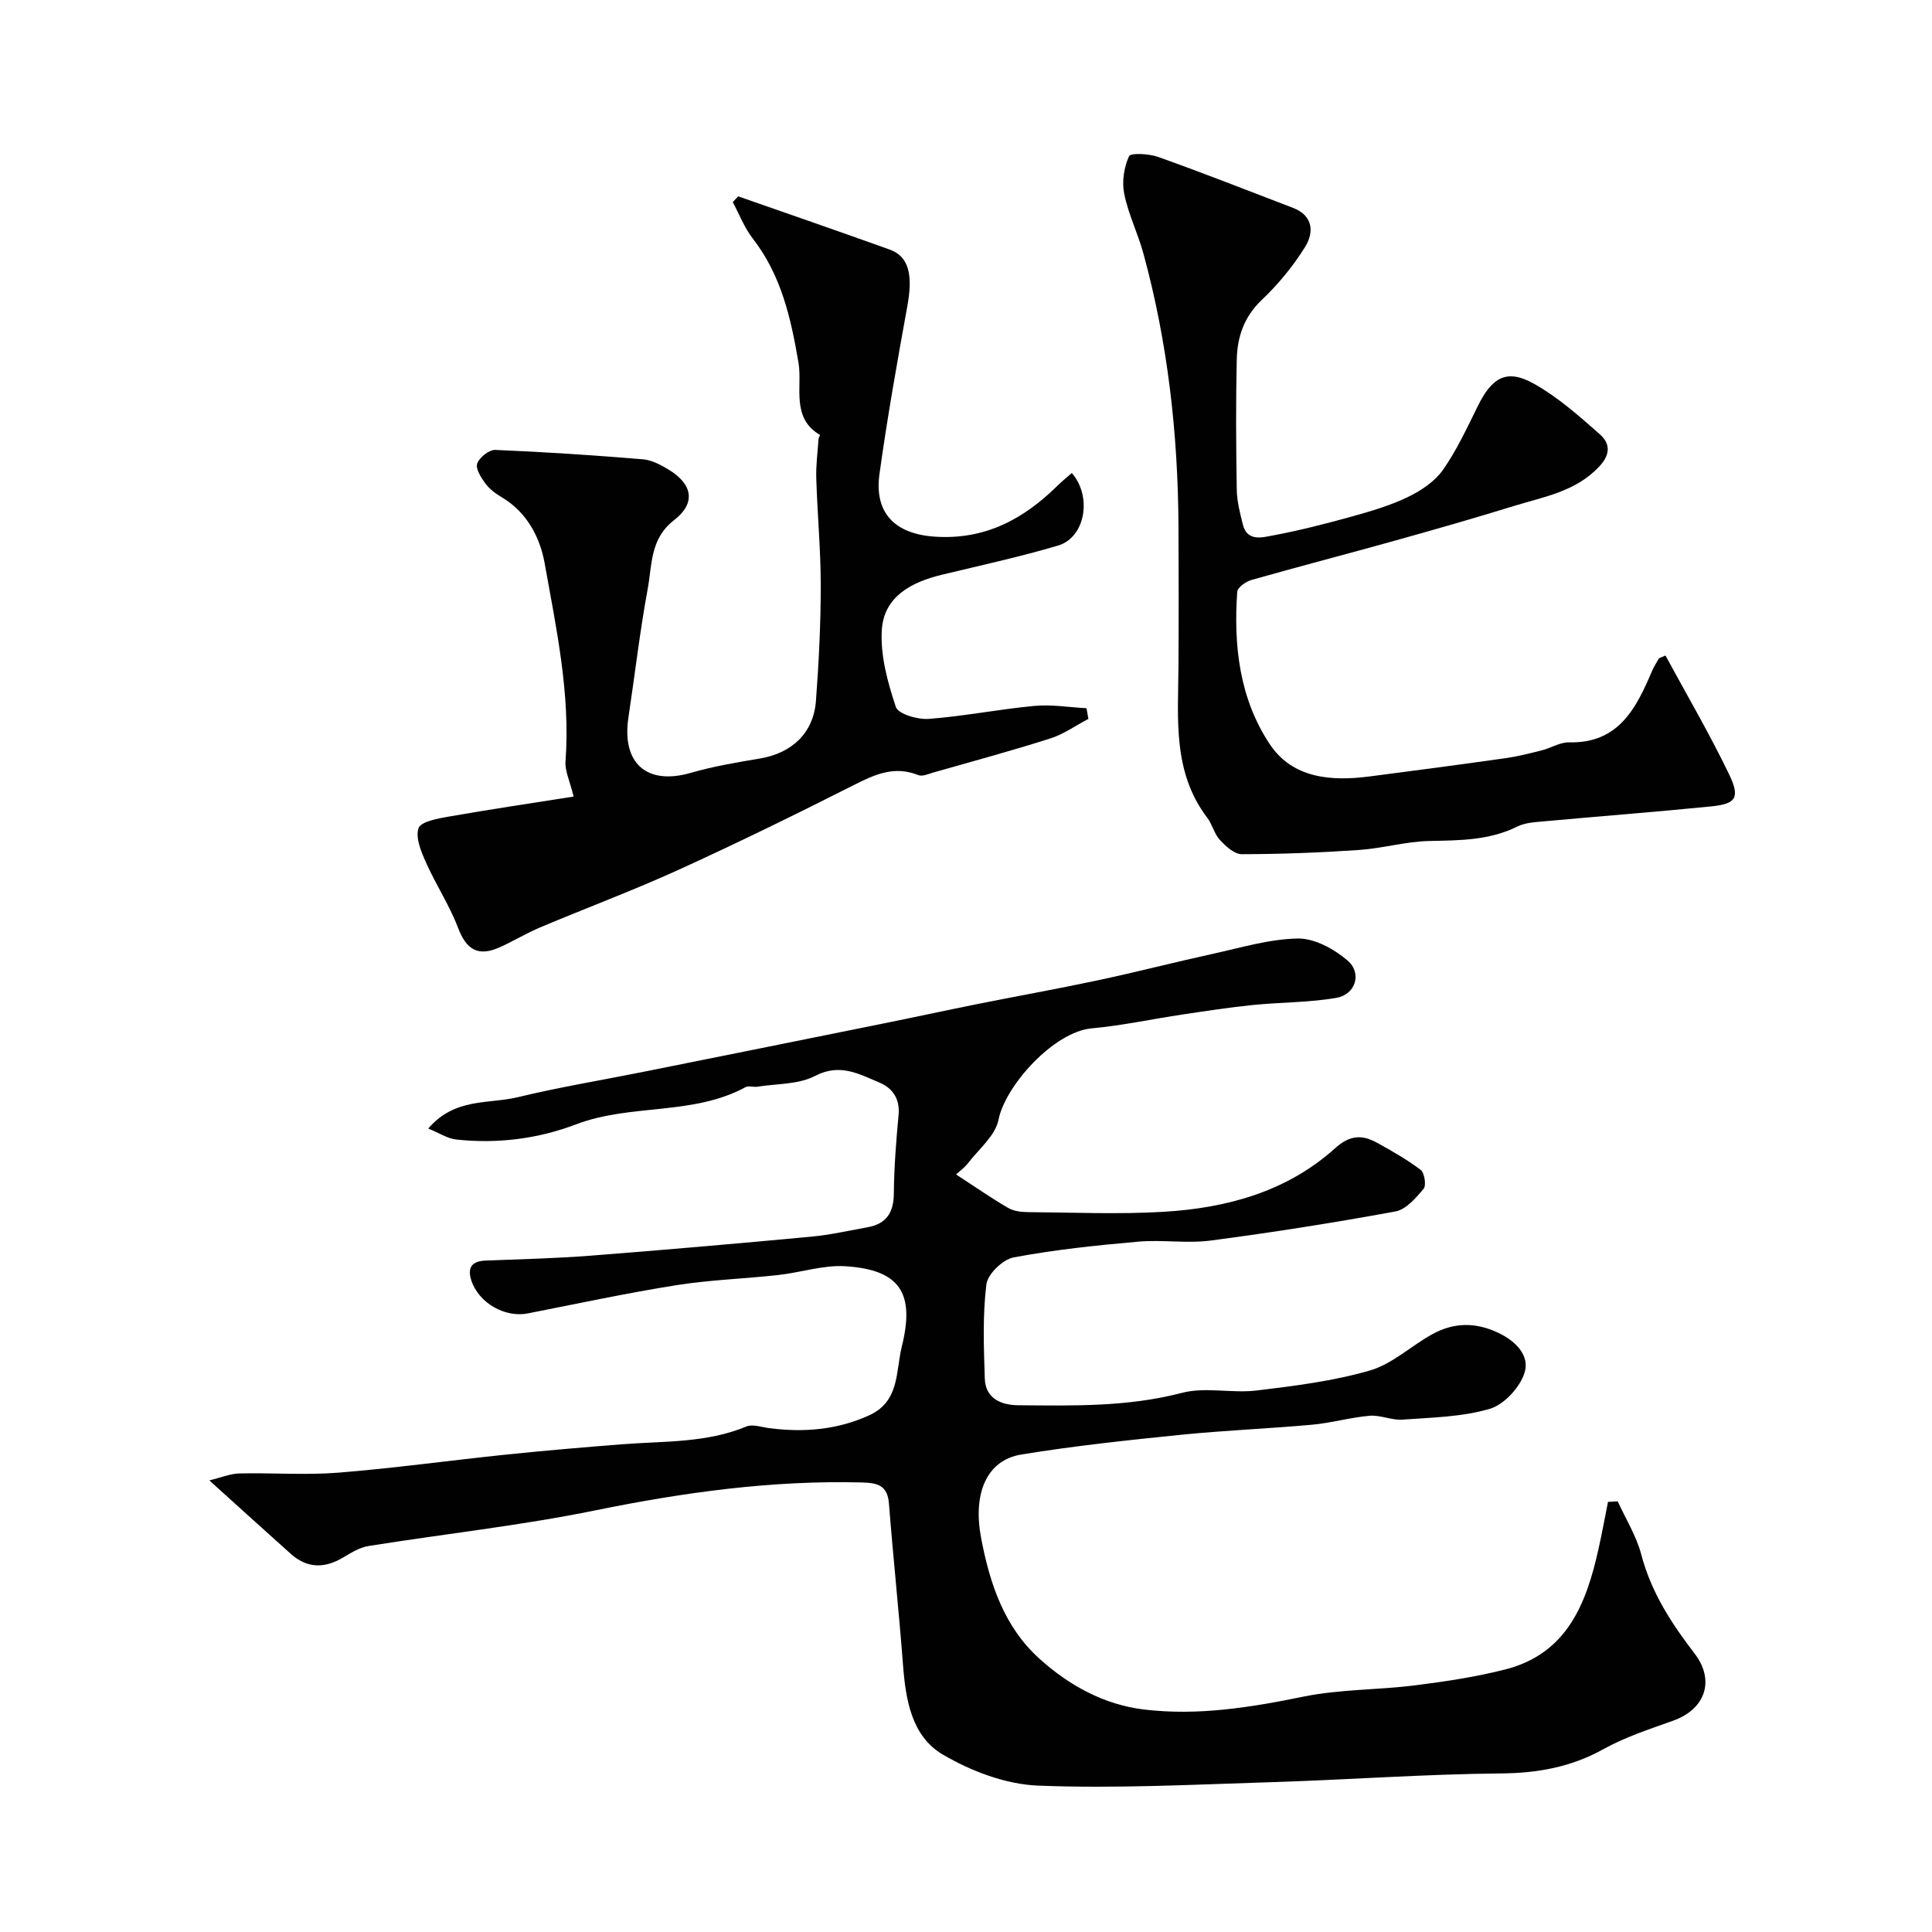 <svg enable-background="new 0 0 400 400" viewBox="0 0 400 400" xmlns="http://www.w3.org/2000/svg"><g fill="#010102"><path d="m334.93 310.84c1.67 3.66 3.88 7.18 4.88 11.02 2.04 7.79 6.25 14.26 11.03 20.48 4.25 5.52 2.3 11.5-4.43 13.91-4.89 1.75-9.91 3.38-14.41 5.88-6.7 3.72-13.59 4.97-21.23 5.04-15.87.14-31.73 1.32-47.6 1.81-16.09.5-32.22 1.35-48.28.71-6.69-.27-13.82-2.99-19.68-6.42-6.45-3.78-7.7-11.3-8.25-18.56-.85-11.13-2.04-22.24-2.91-33.38-.29-3.73-2.23-4.31-5.53-4.4-18.7-.49-36.99 2.05-55.29 5.78-15.49 3.16-31.27 4.87-46.89 7.37-1.83.29-3.6 1.37-5.24 2.35-3.84 2.31-7.46 2.34-10.87-.7-5.39-4.81-10.73-9.67-16.89-15.23 2.44-.59 4.32-1.39 6.22-1.44 6.83-.16 13.7.38 20.49-.16 11.6-.93 23.14-2.54 34.71-3.74 8.01-.83 16.04-1.51 24.07-2.14 8.63-.68 17.4-.23 25.67-3.67 1.31-.55 3.16.12 4.75.33 7.14.93 14.06.37 20.7-2.65 6.35-2.89 5.47-9.05 6.78-14.33 2.7-10.93-.36-15.82-11.7-16.54-4.58-.29-9.26 1.31-13.92 1.82-7.03.78-14.15 1-21.12 2.11-10.29 1.64-20.5 3.83-30.73 5.84-4.7.92-10.13-2.14-11.67-6.81-.86-2.6.03-4.02 2.93-4.13 7.27-.28 14.54-.46 21.79-1.02 15.22-1.18 30.43-2.51 45.64-3.93 3.92-.37 7.79-1.25 11.67-1.95 3.87-.69 5.4-3.01 5.44-6.95.05-5.44.47-10.88.98-16.29.32-3.36-1.27-5.59-3.97-6.72-4.2-1.76-8.17-4.06-13.32-1.37-3.43 1.79-7.91 1.59-11.93 2.23-.81.13-1.82-.25-2.47.1-10.95 5.93-23.73 3.37-35.1 7.7-7.87 3-16.28 4.05-24.75 3.14-1.88-.2-3.65-1.4-5.84-2.28 5.53-6.44 12.52-5.03 18.56-6.49 8.53-2.07 17.22-3.49 25.84-5.22 16.44-3.3 32.88-6.6 49.31-9.93 6.55-1.32 13.08-2.74 19.63-4.06 8.43-1.69 16.89-3.2 25.3-4.99 7.93-1.69 15.79-3.72 23.71-5.46 5.87-1.28 11.79-3.09 17.71-3.19 3.45-.05 7.49 2.17 10.27 4.55 3.06 2.62 1.68 7.04-2.29 7.73-5.67.99-11.51.9-17.26 1.48-4.87.49-9.71 1.24-14.55 1.96-6.29.94-12.54 2.3-18.87 2.88-7.87.72-17.91 11.9-19.29 18.93-.65 3.28-4.04 6.04-6.3 8.96-.79 1.02-1.89 1.8-2.49 2.35 3.95 2.57 7.29 4.91 10.81 6.95 1.17.68 2.78.85 4.19.86 9.33.07 18.69.48 27.99-.07 13.07-.78 25.5-4.16 35.5-13.17 3.04-2.74 5.58-2.83 8.66-1.13 3.11 1.72 6.23 3.48 9.04 5.62.8.61 1.2 3.21.62 3.91-1.6 1.91-3.65 4.3-5.85 4.7-12.68 2.33-25.44 4.34-38.22 6.02-4.92.65-10.01-.21-14.98.23-8.65.76-17.31 1.66-25.83 3.26-2.24.42-5.39 3.45-5.65 5.59-.79 6.42-.54 12.99-.33 19.49.14 4.15 3.38 5.49 6.9 5.53 11.37.1 22.7.37 33.94-2.57 4.84-1.26 10.32.13 15.41-.48 7.9-.95 15.9-1.95 23.5-4.15 4.68-1.36 8.61-5.18 13.04-7.58 4.36-2.36 8.79-2.45 13.49-.23 3.76 1.77 6.54 4.77 5.49 8.22-.93 3.05-4.23 6.65-7.21 7.53-5.76 1.7-12.03 1.8-18.11 2.24-2.22.16-4.55-.99-6.77-.8-3.99.34-7.91 1.49-11.9 1.85-9.02.82-18.08 1.17-27.09 2.08-11.07 1.12-22.15 2.3-33.12 4.09-7.28 1.19-10.05 8.17-8.34 17.24 1.8 9.51 4.78 18.45 12.1 25.05 6.11 5.51 13.33 9.51 21.67 10.51 11.14 1.33 22.03-.43 32.97-2.67 7.52-1.54 15.38-1.37 23.04-2.33 6.3-.79 12.64-1.74 18.79-3.31 12.8-3.28 16.78-13.7 19.29-25.06.71-3.19 1.3-6.41 1.94-9.62.68-.04 1.34-.08 2.01-.11z"/><path d="m152.83 40.65c10.46 3.66 20.94 7.27 31.37 11.02 3.97 1.43 4.84 5.21 3.66 11.69-2.1 11.55-4.16 23.13-5.77 34.75-1.15 8.24 3.34 12.46 11.47 13 10.42.69 18.4-3.65 25.45-10.62.92-.9 1.93-1.71 2.9-2.56 4.27 4.91 2.77 13.35-2.84 15.02-7.92 2.35-16.02 4.1-24.05 6.04-6.27 1.51-11.96 4.48-12.44 11.32-.37 5.29 1.19 10.91 2.89 16.05.49 1.47 4.51 2.65 6.8 2.48 7.32-.55 14.58-2.01 21.9-2.69 3.55-.33 7.18.29 10.78.48.13.74.26 1.47.39 2.21-2.63 1.38-5.13 3.18-7.92 4.06-8 2.55-16.11 4.74-24.18 7.04-1.02.29-2.28.88-3.12.54-4.88-1.98-8.92-.18-13.25 2.01-11.98 6.06-24.05 11.97-36.26 17.54-9.44 4.3-19.19 7.94-28.76 11.97-2.84 1.2-5.49 2.81-8.3 4.09-4.57 2.07-7 .54-8.73-4.03-1.76-4.64-4.57-8.88-6.6-13.44-1.01-2.26-2.24-5.15-1.57-7.15.46-1.36 3.98-2.01 6.24-2.4 8.59-1.51 17.21-2.78 25.87-4.15-.8-3.28-1.82-5.31-1.68-7.25 1.04-13.97-1.9-27.53-4.32-41.08-.95-5.29-3.65-10.55-8.88-13.64-1.26-.74-2.53-1.69-3.39-2.85-.89-1.21-2.07-3.07-1.69-4.13.46-1.27 2.47-2.88 3.75-2.82 10.19.42 20.37 1.1 30.53 1.94 1.85.15 3.75 1.16 5.39 2.16 4.94 3.01 5.65 6.92 1.08 10.45-4.99 3.86-4.53 9.26-5.45 14.23-1.63 8.82-2.65 17.74-3.99 26.61-1.44 9.52 3.84 14.1 12.91 11.47 4.67-1.35 9.51-2.16 14.32-2.97 6.64-1.12 11.08-5.28 11.59-11.91.6-7.91.99-15.85 1-23.78 0-7.43-.7-14.86-.93-22.29-.08-2.72.28-5.46.47-8.19.02-.29.36-.79.32-.81-6.09-3.54-3.63-10.02-4.47-14.97-1.59-9.31-3.57-18.1-9.48-25.72-1.73-2.23-2.77-5-4.13-7.53.37-.4.74-.8 1.12-1.19z"/><path d="m344.82 135.72c4.46 8.23 9.14 16.23 13.15 24.55 2.37 4.93 1.47 6.17-3.74 6.69-11.44 1.15-22.9 2.02-34.35 3.07-1.93.18-4.04.26-5.72 1.09-5.84 2.91-12 2.86-18.29 3-4.85.11-9.65 1.53-14.51 1.86-8.08.55-16.18.86-24.28.87-1.52 0-3.3-1.64-4.51-2.94-1.17-1.26-1.56-3.21-2.62-4.6-7.22-9.5-6.03-20.54-5.96-31.41.06-9.66.05-19.32 0-28.98-.1-19.11-2.21-37.97-7.26-56.43-1.14-4.17-3.12-8.14-3.97-12.35-.51-2.49-.06-5.5.99-7.79.35-.75 4.15-.53 6.06.15 9.36 3.34 18.62 6.98 27.9 10.54 4.2 1.61 4.36 5.1 2.5 8.08-2.49 4-5.58 7.76-9 11-3.66 3.48-5.04 7.65-5.15 12.29-.21 8.99-.15 17.99 0 26.98.04 2.41.67 4.84 1.26 7.21.88 3.54 3.95 2.69 6.11 2.28 5.59-1.04 11.12-2.46 16.6-3.98 3.91-1.09 7.87-2.26 11.5-4.02 2.71-1.31 5.54-3.2 7.22-5.6 2.86-4.08 4.99-8.7 7.21-13.2 2.98-6.04 6.04-7.77 11.65-4.62 4.94 2.77 9.31 6.65 13.59 10.43 2.11 1.86 2.37 4.1-.14 6.75-4.86 5.15-11.36 6.19-17.53 8.09-8.23 2.54-16.52 4.92-24.82 7.23-9.85 2.75-19.75 5.32-29.59 8.11-1.16.33-2.89 1.54-2.96 2.44-.8 11.17.48 22.21 6.77 31.62 4.69 7.01 12.63 7.65 20.51 6.64 9.4-1.21 18.8-2.46 28.19-3.79 2.57-.36 5.1-1 7.62-1.64 1.89-.48 3.74-1.68 5.59-1.64 10.28.23 13.9-7.03 17.2-14.78.38-.9.92-1.73 1.41-2.58.05-.11.26-.14 1.37-.62z"/></g></svg>